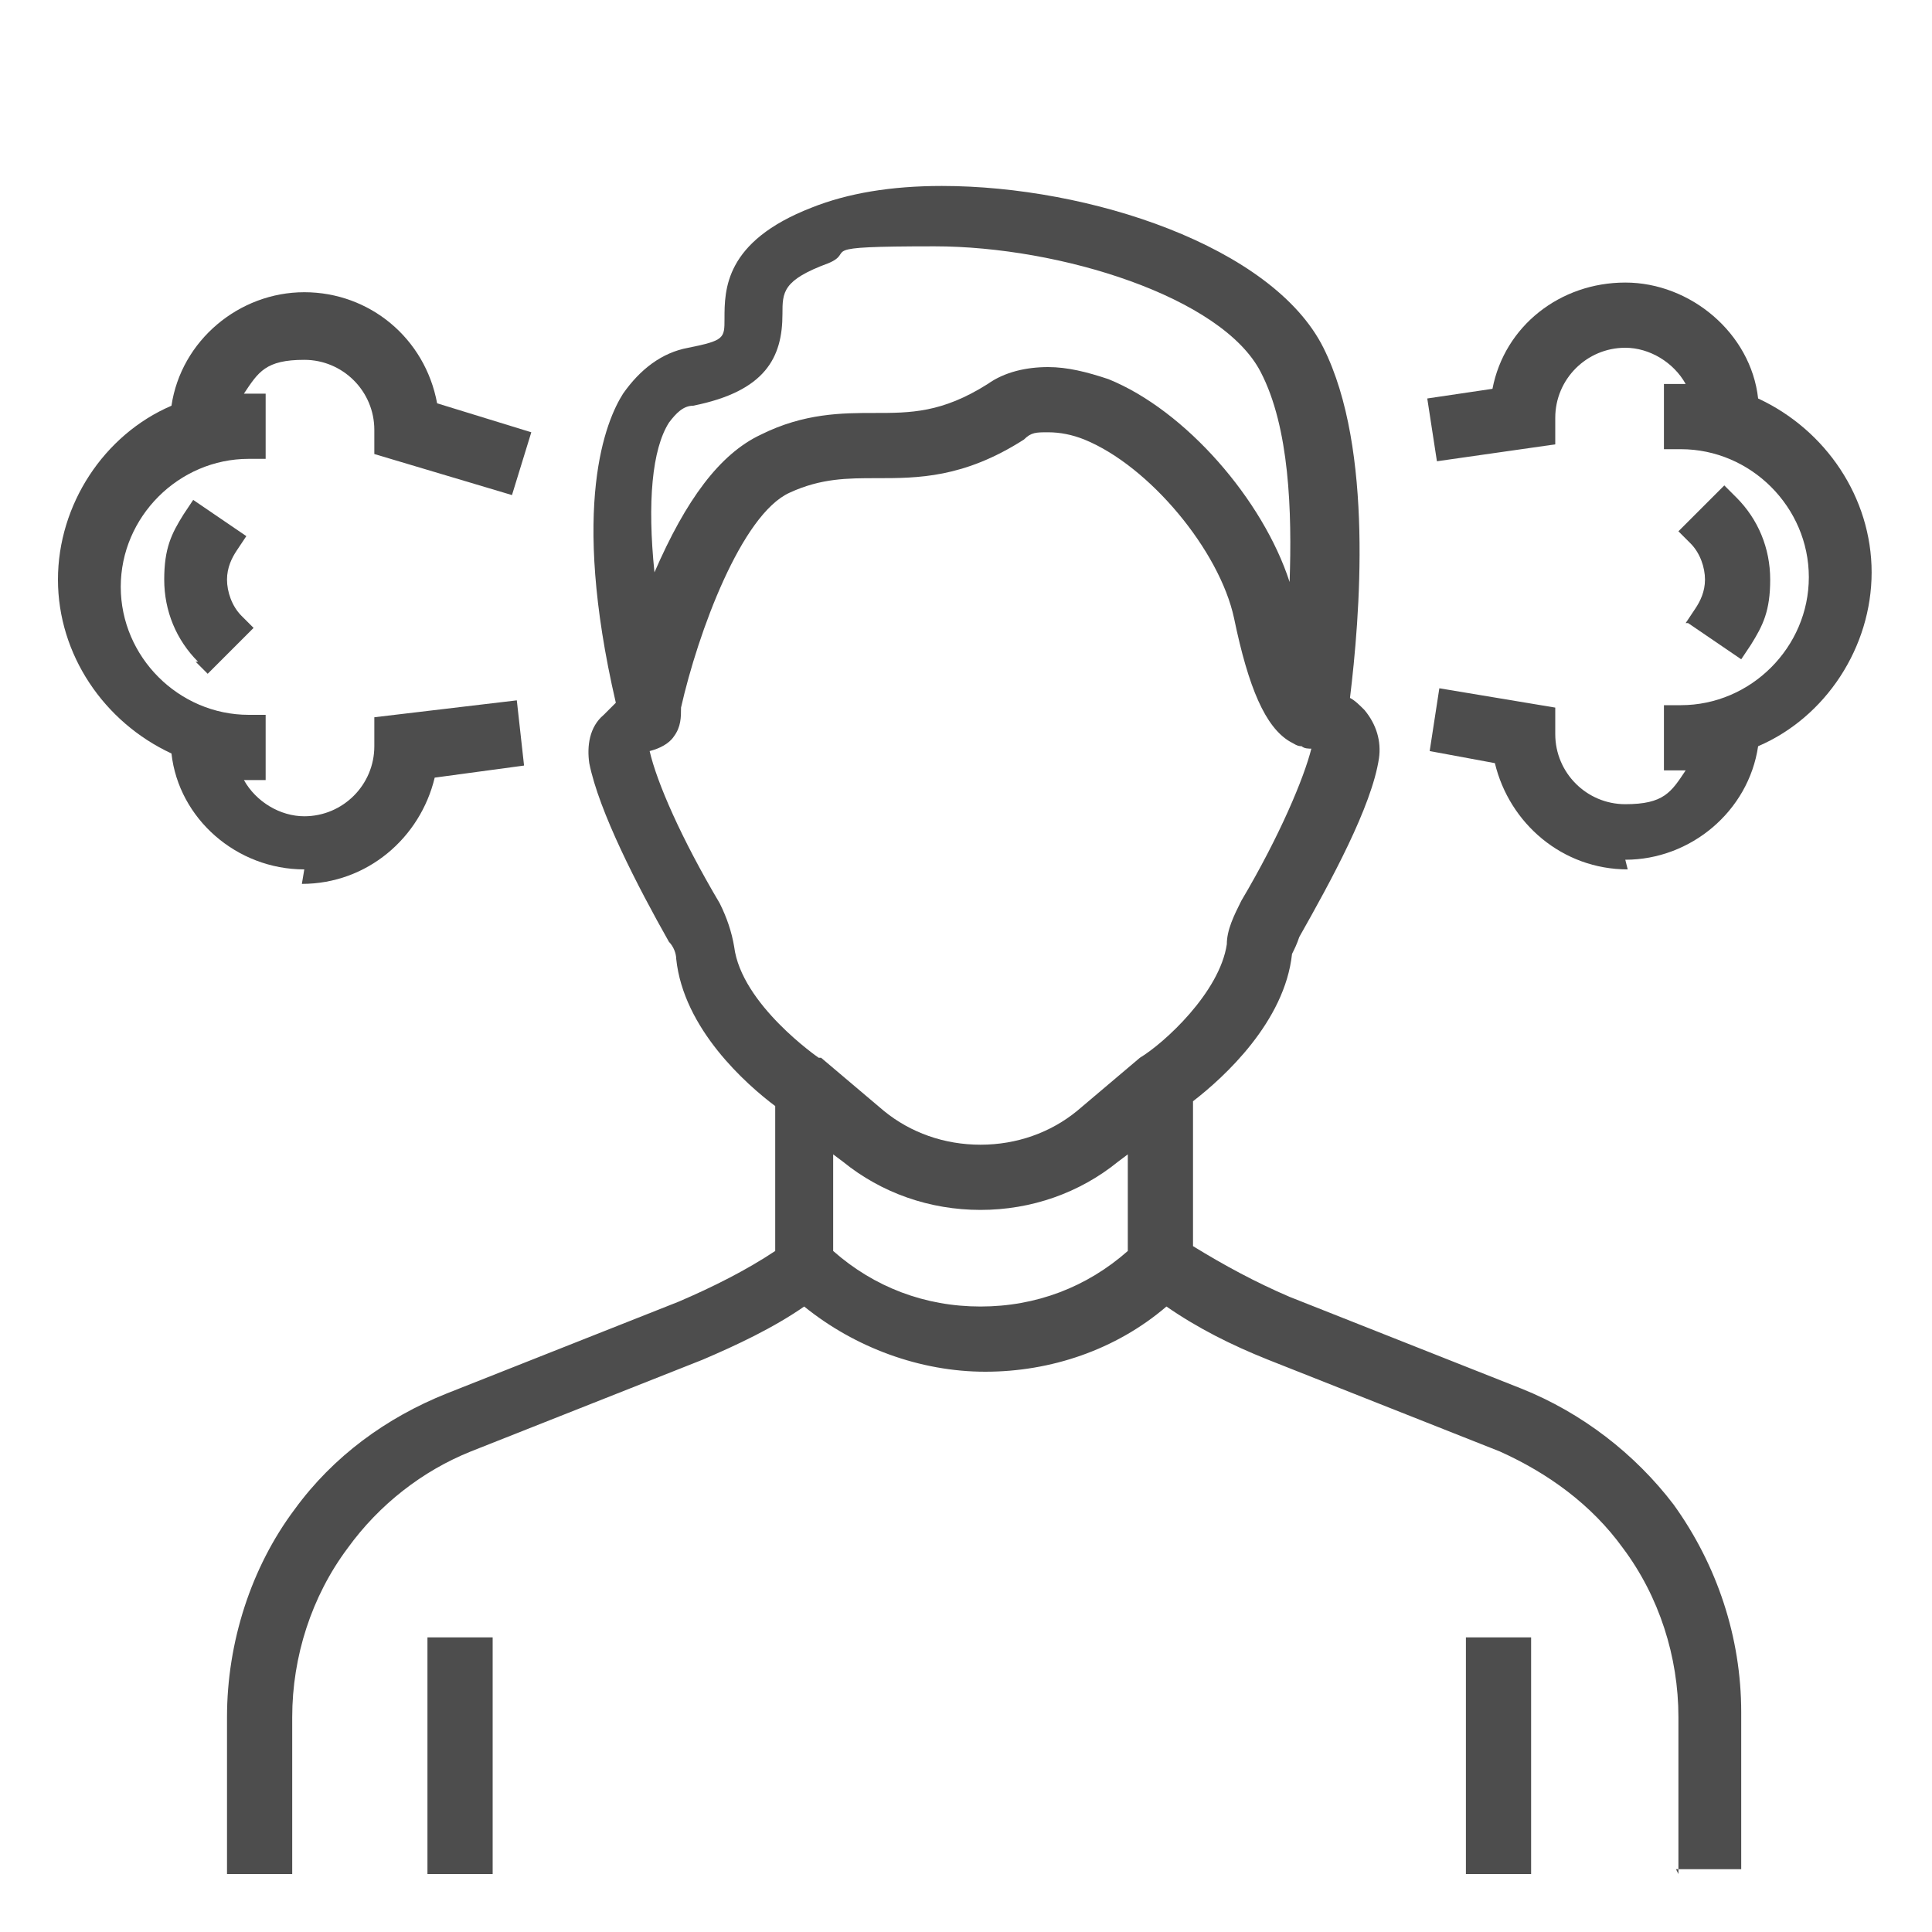 <?xml version="1.0" encoding="UTF-8"?>
<svg id="Ebene_1" xmlns="http://www.w3.org/2000/svg" version="1.1" viewBox="0 0 80 80">
  <!-- Generator: Adobe Illustrator 29.4.0, SVG Export Plug-In . SVG Version: 2.1.0 Build 152)  -->
  <defs>
    <style>
      .st0 {
        fill: #4d4d4d;
      }
    </style>
  </defs>
  <path class="st0" d="M67.4,36c-2.7,0-4.9-1.9-5.5-4.4l-2.7-.5.4-2.6,4.8.8v1.1c0,1.6,1.3,2.9,2.9,2.9s1.9-.5,2.5-1.4c0,0-.9,0-.9,0v-2.7h.7c2.9,0,5.3-2.4,5.3-5.3s-2.4-5.3-5.3-5.3h-.7v-2.7s.9,0,.9,0c-.5-.9-1.5-1.5-2.5-1.5-1.6,0-2.9,1.3-2.9,2.9v1.1l-4.9.7-.4-2.6,2.7-.4c.5-2.6,2.8-4.4,5.5-4.4s5.2,2.1,5.5,4.8c2.8,1.3,4.7,4.1,4.7,7.2s-1.9,6-4.7,7.2c-.4,2.7-2.8,4.7-5.5,4.7Z"/>
  <path class="st0" d="M69.8,25.8l.4-.6c.2-.3.4-.7.4-1.2s-.2-1.1-.6-1.5l-.5-.5,1.9-1.9.5.5c.9.9,1.4,2.1,1.4,3.4s-.3,1.9-.8,2.7l-.4.6-2.2-1.5Z"/>
  <path class="st0" d="M12.6,36c-2.8,0-5.2-2.1-5.5-4.8-2.8-1.3-4.7-4.1-4.7-7.2s1.9-6,4.7-7.2c.4-2.7,2.8-4.7,5.5-4.7s5,1.9,5.5,4.6l3.9,1.2-.8,2.6-5.7-1.7v-1c0-1.6-1.3-2.9-2.9-2.9s-1.9.5-2.5,1.4c0,0,.9,0,.9,0v2.7h-.7c-2.9,0-5.3,2.4-5.3,5.3s2.4,5.3,5.3,5.3h.7v2.7s-.9,0-.9,0c.5.9,1.5,1.5,2.5,1.5,1.6,0,2.9-1.3,2.9-2.9v-1.2l5.9-.7.3,2.7-3.7.5c-.6,2.5-2.8,4.4-5.5,4.4Z"/>
  <path class="st0" d="M8.2,27.4c-.9-.9-1.4-2.1-1.4-3.4s.3-1.9.8-2.7l.4-.6,2.2,1.5-.4.6c-.2.3-.4.7-.4,1.2s.2,1.1.6,1.5l.5.5-1.9,1.9-.5-.5Z"/>
  <path class="st0" d="M69.5,77.6v-6.5c0-2.5-.8-5-2.3-7-1.3-1.8-3.1-3.1-5.1-4l-9.6-3.8c-1.5-.6-2.9-1.3-4.2-2.2-2.1,1.8-4.8,2.7-7.5,2.7s-5.4-1-7.5-2.7c-1.3.9-2.8,1.6-4.2,2.2l-9.6,3.8c-2,.8-3.8,2.2-5.1,4-1.5,2-2.3,4.5-2.3,7v6.5h-2.7v-6.5c0-3.1,1-6.2,2.8-8.6,1.6-2.2,3.8-3.8,6.3-4.8l9.6-3.8c1.4-.6,2.8-1.3,4-2.1v-6c-1.2-.9-3.8-3.2-4.1-6.1,0-.2-.1-.5-.3-.7-1.3-2.3-2.9-5.4-3.3-7.4-.1-.7,0-1.5.6-2,.2-.2.3-.3.5-.5-1.9-8.2-.4-11.7.3-12.8.7-1,1.6-1.7,2.7-1.9,1.5-.3,1.5-.4,1.5-1.2,0-1.2,0-3.2,3.6-4.6,1.5-.6,3.3-.9,5.4-.9,6.1,0,13.7,2.5,15.8,6.7,2.1,4.2,1.5,11.2,1.1,14.5.2.1.4.3.6.5.5.6.7,1.3.6,2-.3,2-2,5.1-3.3,7.4-.1.3-.2.5-.3.7-.3,2.8-2.8,5.1-4.1,6.1v6c1.3.8,2.6,1.5,4,2.1l9.6,3.8c2.5,1,4.7,2.7,6.3,4.8,1.8,2.5,2.8,5.5,2.8,8.6v6.5h-2.7ZM34.5,51.8c1.7,1.5,3.8,2.3,6.1,2.3s4.4-.8,6.1-2.3v-4l-.4.3c-1.6,1.3-3.6,2-5.7,2s-4.1-.7-5.7-2l-.4-.3v4ZM26.9,31.1c.3,1.3,1.3,3.6,2.9,6.3.3.6.5,1.2.6,1.8.3,2.4,3.5,4.6,3.5,4.6h.1c0,0,2.6,2.2,2.6,2.2,1.1.9,2.5,1.4,4,1.4s2.9-.5,4-1.4l2.6-2.2c1-.6,3.3-2.7,3.6-4.7,0-.6.3-1.2.6-1.8,1.6-2.7,2.6-5.1,2.9-6.3-.1,0-.3,0-.4-.1-.2,0-.3-.1-.5-.2-1-.6-1.7-2.2-2.3-5.1-.6-2.8-3.5-6.3-6.2-7.4-.5-.2-1-.3-1.5-.3s-.7,0-1,.3c-2.5,1.6-4.4,1.6-6.1,1.6-1.2,0-2.3,0-3.6.6-2,.9-3.8,5.8-4.5,8.9,0,.4,0,.8-.3,1.2-.2.3-.6.5-1,.6ZM43.4,15.2c.8,0,1.6.2,2.5.5,3.2,1.3,6.4,5,7.5,8.4.1-2.9,0-6.4-1.2-8.7-1.6-3.1-8.3-5.2-13.5-5.2s-3.2.2-4.4.7c-1.9.7-1.9,1.2-1.9,2.1,0,1.8-.7,3.2-3.7,3.8-.4,0-.7.3-1,.7-.7,1.1-.9,3.3-.6,6.2,1.3-3,2.7-4.9,4.4-5.7,1.8-.9,3.4-.9,4.7-.9,1.5,0,2.8,0,4.7-1.2.7-.5,1.6-.7,2.5-.7Z"/>
  <rect class="st0" x="17.7" y="67.8" width="2.7" height="9.8"/>
  <rect class="st0" x="60.7" y="67.8" width="2.7" height="9.8"/>
</svg>
